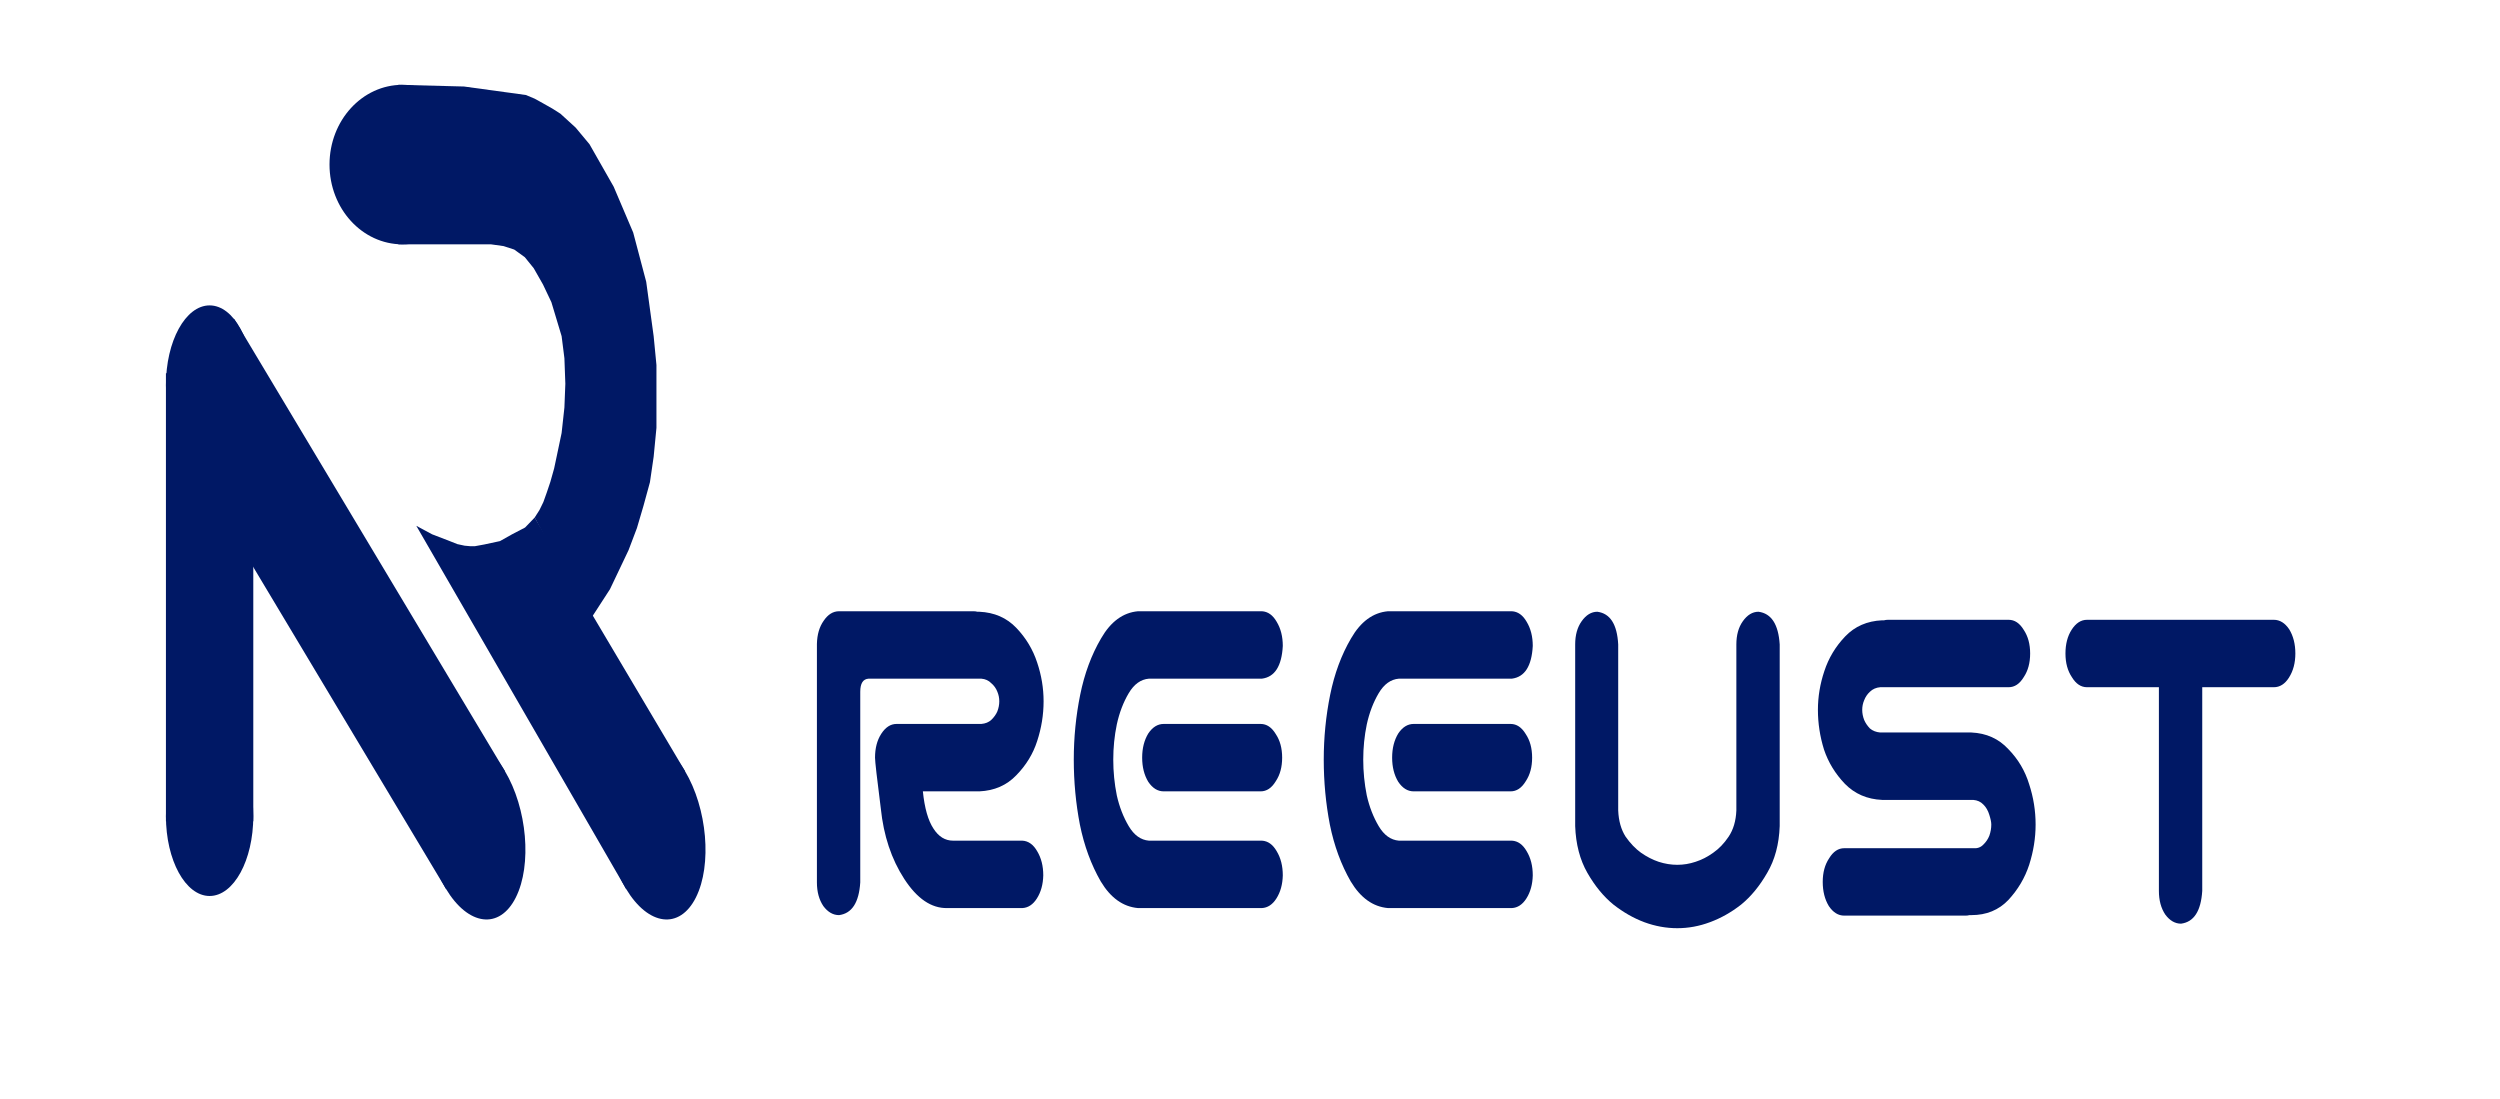 <svg xmlns="http://www.w3.org/2000/svg" width="678" height="298" viewBox="0 0 678 298" fill="none"><path d="M68.693 104.455C68.693 116.402 63.389 126.087 56.846 126.087C50.304 126.087 45 116.402 45 104.455C45 92.507 50.304 82.823 56.846 82.823C63.389 82.823 68.693 92.507 68.693 104.455Z" fill="#001865"></path><path d="M45 101.233H68.693V222.741H56.846H45V101.233Z" fill="#001865"></path><path d="M68.693 221.36C68.693 233.307 63.389 242.992 56.846 242.992C50.304 242.992 45 233.307 45 221.36C45 209.413 50.304 199.728 56.846 199.728C63.389 199.728 68.693 209.413 68.693 221.36Z" fill="#001865"></path><path d="M47.52 118.429L63.511 86.505L136.909 209.09L120.918 241.015L47.52 118.429Z" fill="#001865"></path><path d="M112.903 142.601L117.189 144.904L121.98 146.747L124.015 147.561L126.004 147.99L127.526 148.129H128.787L131.308 147.668L135.594 146.747L138.872 144.904L142.402 143.062L145.003 140.36L185.749 209.09L169.759 241.015L112.903 142.601Z" fill="#001865"></path><path d="M185.749 209.09C191.813 219.217 193.148 234.572 188.732 243.388C184.317 252.204 175.822 251.142 169.759 241.015C163.696 230.889 162.36 215.533 166.776 206.717C171.192 197.902 179.686 198.964 185.749 209.09Z" fill="#001865"></path><path d="M159.875 168.355L145.003 140.36L146.306 138.318L147.357 136.168L148.317 133.482L149.255 130.687L150.284 127.033L151.051 123.41L152.311 117.422L153.068 110.513L153.32 104.065L153.068 97.156L152.311 91.168L150.925 86.562L149.538 81.956L147.266 77.166L144.748 72.744L142.328 69.751L139.453 67.678L136.566 66.741L133.15 66.264H108.033L108.041 23L125.838 23.461L142.617 25.764L145.003 26.762L147.335 28.051L149.804 29.448L151.999 30.846L156.114 34.607L159.875 39.121L166.43 50.636L171.725 63.072L175.254 76.429L177.271 91.168L178.028 98.998V107.75V116.04L177.271 123.871L176.263 130.779L174.498 137.228L172.733 143.216L170.464 149.203L165.422 159.797L159.875 168.355Z" fill="#001865"></path><path d="M109.137 66.265C98.215 66.258 89.363 56.568 89.365 44.621C89.367 32.674 98.223 22.994 109.145 23.001C120.067 23.007 128.919 32.697 128.917 44.644C128.915 56.592 120.059 66.271 109.137 66.265Z" fill="#001865"></path><path d="M136.909 209.09C142.972 219.217 144.307 234.572 139.892 243.388C135.476 252.204 126.981 251.142 120.918 241.015C114.855 230.889 113.519 215.533 117.935 206.717C122.351 197.902 130.845 198.964 136.909 209.09Z" fill="#001865"></path><path d="M233.302 239.312C232.954 244.77 231.038 247.726 227.555 248.181C225.93 248.181 224.507 247.362 223.288 245.725C222.127 243.996 221.547 241.859 221.547 239.312V174.64C221.605 172.093 222.214 170.001 223.375 168.363C224.536 166.635 225.93 165.771 227.555 165.771H264.04C264.388 165.771 264.737 165.816 265.085 165.907H265.607C269.671 166.089 273.009 167.545 275.621 170.274C278.233 173.002 280.12 176.14 281.281 179.688C282.442 183.144 283.022 186.646 283.022 190.194C283.022 193.832 282.442 197.425 281.281 200.972C280.178 204.429 278.291 207.522 275.621 210.25C273.009 212.979 269.671 214.434 265.607 214.616H250.282C250.746 219.164 251.704 222.53 253.155 224.713C254.549 226.896 256.319 227.987 258.467 227.987H277.275C278.901 228.078 280.236 229.033 281.281 230.853C282.384 232.672 282.935 234.855 282.935 237.402C282.877 239.858 282.297 241.95 281.194 243.678C280.149 245.315 278.843 246.179 277.275 246.27H256.9C252.604 246.361 248.715 243.723 245.232 238.357C241.748 232.99 239.63 226.623 238.875 219.255C237.83 211.069 237.308 206.475 237.308 205.475C237.308 202.928 237.859 200.79 238.962 199.062C240.123 197.243 241.516 196.333 243.142 196.333H266.13C267.233 196.243 268.132 195.879 268.829 195.242C269.584 194.514 270.135 193.741 270.484 192.922C270.832 192.013 271.006 191.103 271.006 190.194C271.006 189.284 270.832 188.42 270.484 187.601C270.135 186.692 269.584 185.919 268.829 185.282C268.132 184.554 267.233 184.145 266.13 184.054H235.566C234.057 184.145 233.302 185.327 233.302 187.601V239.312Z" fill="#001865"></path><path d="M308.623 165.771H342.234C343.86 165.862 345.195 166.817 346.24 168.636C347.343 170.455 347.894 172.638 347.894 175.185C347.604 180.643 345.717 183.599 342.234 184.054H311.583C309.377 184.236 307.549 185.555 306.098 188.011C304.646 190.467 303.572 193.286 302.876 196.47C302.237 199.563 301.918 202.746 301.918 206.021C301.918 209.295 302.237 212.524 302.876 215.708C303.572 218.801 304.646 221.575 306.098 224.031C307.549 226.487 309.377 227.806 311.583 227.987H342.234C343.86 228.078 345.195 229.033 346.24 230.853C347.343 232.672 347.894 234.855 347.894 237.402C347.836 239.858 347.255 241.95 346.153 243.678C345.108 245.315 343.801 246.179 342.234 246.27H308.623C304.559 245.907 301.192 243.496 298.522 239.039C295.91 234.491 294.023 229.352 292.862 223.621C291.759 217.891 291.208 212.024 291.208 206.021C291.208 200.017 291.788 194.15 292.949 188.42C294.11 182.69 295.997 177.596 298.609 173.139C301.221 168.591 304.559 166.135 308.623 165.771ZM347.72 205.475C347.72 208.022 347.139 210.159 345.978 211.888C344.875 213.707 343.511 214.616 341.886 214.616H315.589C313.963 214.616 312.57 213.752 311.409 212.024C310.306 210.205 309.755 208.022 309.755 205.475C309.755 202.928 310.306 200.745 311.409 198.926C312.57 197.198 313.963 196.333 315.589 196.333H341.886C343.511 196.333 344.875 197.243 345.978 199.062C347.139 200.79 347.72 202.928 347.72 205.475Z" fill="#001865"></path><path d="M454.879 251.728C451.86 251.728 448.871 251.182 445.91 250.091C443.007 248.999 440.221 247.407 437.551 245.315C434.88 243.132 432.529 240.267 430.498 236.72C428.466 233.172 427.363 228.943 427.189 224.031V174.776C427.189 172.229 427.769 170.137 428.93 168.5C430.149 166.772 431.572 165.907 433.197 165.907C436.68 166.362 438.567 169.318 438.857 174.776V219.801C438.973 222.621 439.641 224.986 440.86 226.896C442.137 228.715 443.53 230.17 445.039 231.262C446.607 232.354 448.203 233.172 449.828 233.718C451.512 234.264 453.195 234.537 454.879 234.537C456.562 234.537 458.217 234.264 459.842 233.718C461.526 233.172 463.122 232.354 464.631 231.262C466.199 230.17 467.592 228.715 468.811 226.896C470.088 224.986 470.785 222.621 470.901 219.801V174.776C470.901 172.229 471.481 170.137 472.642 168.5C473.861 166.772 475.284 165.907 476.909 165.907C480.392 166.362 482.308 169.318 482.656 174.776V224.031C482.482 228.943 481.35 233.172 479.26 236.72C477.228 240.267 474.877 243.132 472.207 245.315C469.537 247.407 466.721 248.999 463.761 250.091C460.858 251.182 457.897 251.728 454.879 251.728Z" fill="#001865"></path><path d="M550.575 177.232C550.575 179.779 549.995 181.916 548.834 183.645C547.731 185.464 546.367 186.373 544.741 186.373H509.911C508.808 186.464 507.879 186.874 507.124 187.601C506.428 188.238 505.905 189.011 505.557 189.921C505.209 190.739 505.035 191.604 505.035 192.513C505.035 193.423 505.209 194.332 505.557 195.242C505.905 196.061 506.428 196.834 507.124 197.561C507.879 198.198 508.808 198.562 509.911 198.653H534.64C538.704 198.835 542.042 200.336 544.654 203.155C547.324 205.884 549.211 209.068 550.314 212.706C551.475 216.254 552.056 219.892 552.056 223.621C552.056 227.26 551.475 230.898 550.314 234.537C549.153 238.084 547.266 241.268 544.654 244.087C542.042 246.816 538.704 248.181 534.64 248.181H534.118C533.77 248.271 533.421 248.317 533.073 248.317H500.158C498.533 248.317 497.14 247.453 495.979 245.725C494.876 243.905 494.324 241.722 494.324 239.176C494.324 236.629 494.905 234.491 496.066 232.763C497.169 230.944 498.533 230.034 500.158 230.034H535.163C536.266 230.125 537.166 229.807 537.862 229.079C538.617 228.351 539.168 227.533 539.517 226.623C539.865 225.623 540.039 224.622 540.039 223.621C540.039 222.985 539.865 222.121 539.517 221.029C539.168 219.847 538.617 218.891 537.862 218.164C537.166 217.436 536.266 217.027 535.163 216.936H510.433C506.37 216.754 503.003 215.299 500.332 212.57C497.72 209.841 495.834 206.748 494.673 203.292C493.57 199.744 493.018 196.152 493.018 192.513C493.018 188.966 493.599 185.464 494.76 182.007C495.921 178.46 497.807 175.322 500.42 172.593C503.032 169.864 506.37 168.409 510.433 168.227H510.956C511.304 168.136 511.652 168.09 512.001 168.09H544.741C546.367 168.09 547.731 169 548.834 170.819C549.995 172.547 550.575 174.685 550.575 177.232Z" fill="#001865"></path><path d="M560.154 177.232C560.154 174.685 560.705 172.547 561.808 170.819C562.969 169 564.362 168.09 565.988 168.09H616.666C618.291 168.09 619.685 168.955 620.846 170.683C621.949 172.502 622.5 174.685 622.5 177.232C622.5 179.779 621.919 181.962 620.758 183.781C619.656 185.509 618.291 186.373 616.666 186.373H597.248V241.631C596.9 247.089 594.984 250.045 591.501 250.5C589.876 250.5 588.453 249.681 587.234 248.044C586.073 246.316 585.493 244.178 585.493 241.631V186.373H565.988C564.362 186.373 562.998 185.464 561.895 183.645C560.734 181.916 560.154 179.779 560.154 177.232Z" fill="#001865"></path><path d="M376.415 165.771H410.026C411.652 165.862 412.987 166.817 414.032 168.636C415.135 170.455 415.686 172.638 415.686 175.185C415.396 180.643 413.51 183.599 410.026 184.054H379.376C377.17 184.236 375.341 185.555 373.89 188.011C372.439 190.467 371.365 193.286 370.668 196.47C370.03 199.563 369.71 202.746 369.71 206.021C369.71 209.295 370.03 212.524 370.668 215.708C371.365 218.801 372.439 221.575 373.89 224.031C375.341 226.487 377.17 227.806 379.376 227.987H410.026C411.652 228.078 412.987 229.033 414.032 230.853C415.135 232.672 415.686 234.855 415.686 237.402C415.628 239.858 415.048 241.95 413.945 243.678C412.9 245.315 411.594 246.179 410.026 246.27H376.415C372.352 245.907 368.985 243.496 366.314 239.039C363.702 234.491 361.815 229.352 360.654 223.621C359.551 217.891 359 212.024 359 206.021C359 200.017 359.581 194.15 360.742 188.42C361.903 182.69 363.789 177.596 366.401 173.139C369.014 168.591 372.352 166.135 376.415 165.771ZM415.512 205.475C415.512 208.022 414.932 210.159 413.771 211.888C412.668 213.707 411.304 214.616 409.678 214.616H383.381C381.756 214.616 380.363 213.752 379.202 212.024C378.099 210.205 377.547 208.022 377.547 205.475C377.547 202.928 378.099 200.745 379.202 198.926C380.363 197.198 381.756 196.333 383.381 196.333H409.678C411.304 196.333 412.668 197.243 413.771 199.062C414.932 200.79 415.512 202.928 415.512 205.475Z" fill="#001865"></path></svg>